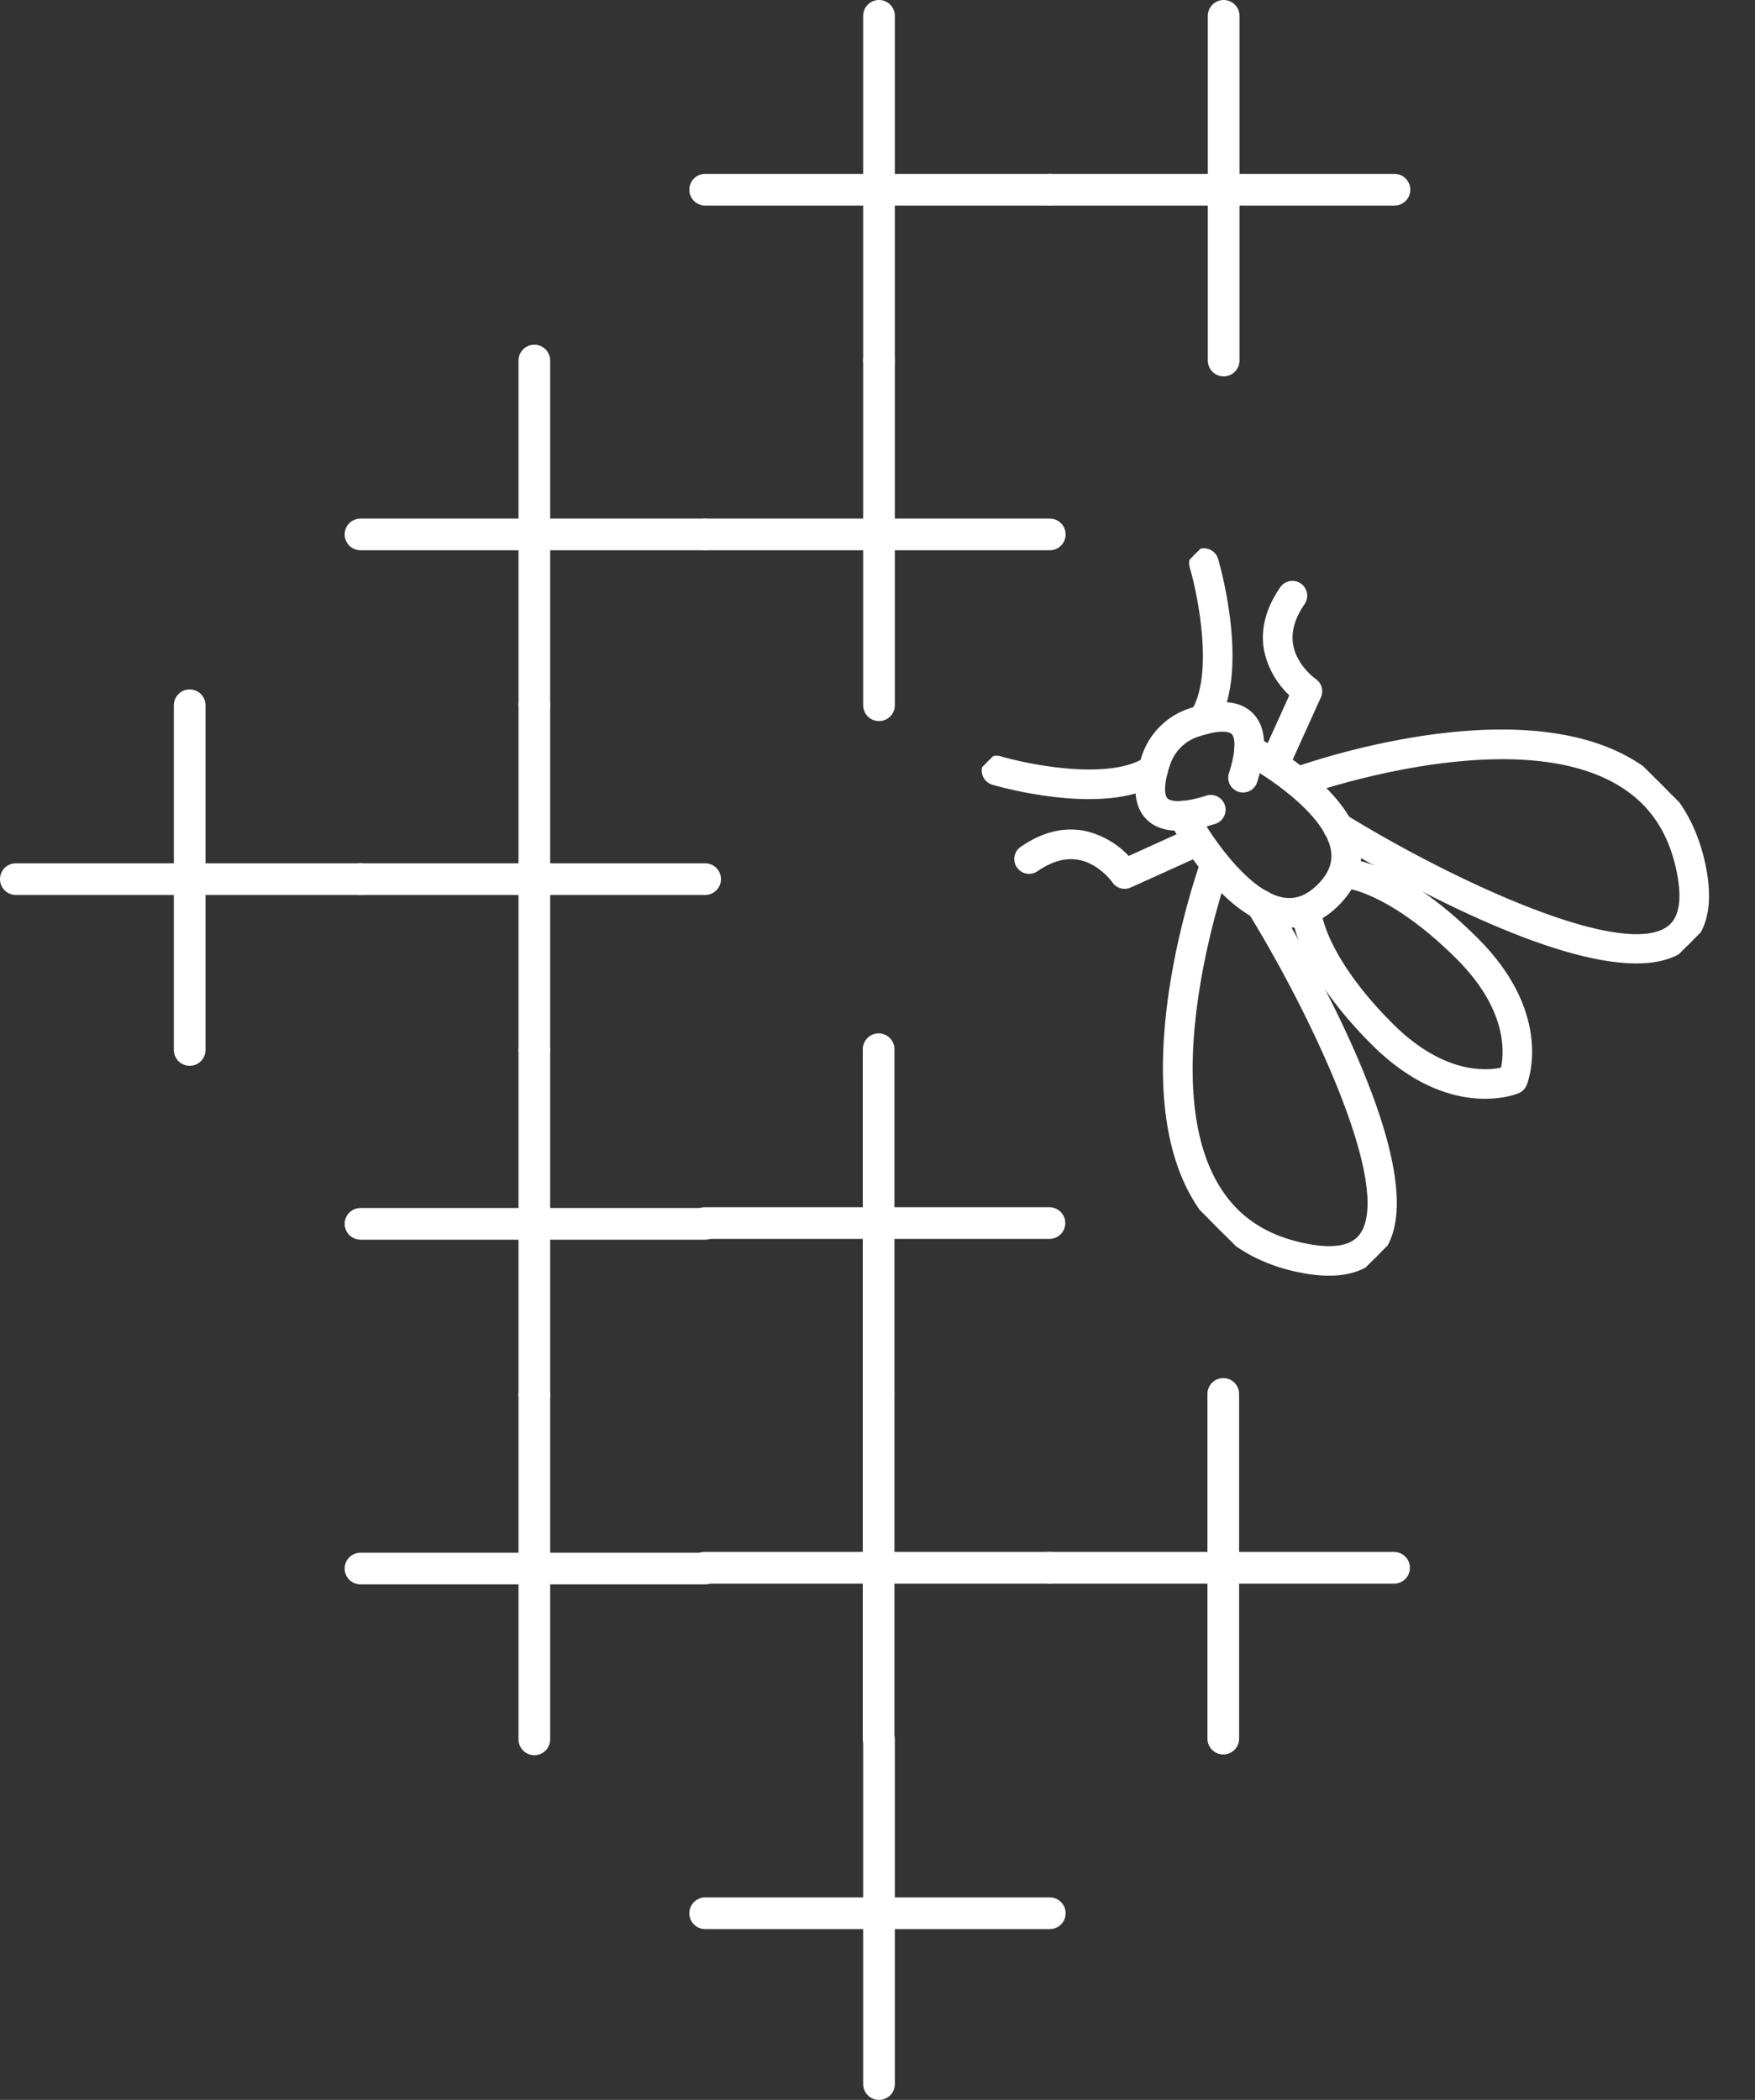 <svg xmlns="http://www.w3.org/2000/svg" xmlns:xlink="http://www.w3.org/1999/xlink" width="387.866" height="464.026" viewBox="0 0 387.866 464.026"><rect x="0" y="0" width="387.866" height="464.026" fill="#333333" stroke="none"/><defs><clipPath id="clip-path"><rect id="Rechteck_43" data-name="Rechteck 43" width="138.637" height="138.111" fill="#fff" stroke="#fff" stroke-width="1"></rect></clipPath></defs><g id="Gruppe_88" data-name="Gruppe 88" transform="translate(-1362.5 -1168.457)"><g id="Gruppe_15" data-name="Gruppe 15" transform="translate(1366 1171.957)"><g id="Gruppe_10" data-name="Gruppe 10" transform="translate(0 0)"><g id="Gruppe_8" data-name="Gruppe 8" transform="translate(0 76.171)"><g id="Gruppe_5" data-name="Gruppe 5" transform="translate(0 76.171)"><line id="Linie_1" data-name="Linie 1" x2="76.171" transform="translate(38.421 0) rotate(90)" fill="none" stroke="#fff" stroke-linecap="round" stroke-width="7"></line><line id="Linie_3" data-name="Linie 3" x2="76.171" transform="translate(0 38.422)" fill="none" stroke="#fff" stroke-linecap="round" stroke-width="7"></line></g><g id="Gruppe_16" data-name="Gruppe 16" transform="translate(76.171 228.513)"><line id="Linie_1-2" data-name="Linie 1" x2="76.171" transform="translate(38.421 0) rotate(90)" fill="none" stroke="#fff" stroke-linecap="round" stroke-width="7"></line><line id="Linie_3-2" data-name="Linie 3" x2="76.171" transform="translate(0 38.422)" fill="none" stroke="#fff" stroke-linecap="round" stroke-width="7"></line></g><g id="Gruppe_7" data-name="Gruppe 7" transform="translate(76.171 0)"><line id="Linie_1-3" data-name="Linie 1" x2="76.171" transform="translate(38.421 0) rotate(90)" fill="none" stroke="#fff" stroke-linecap="round" stroke-width="7"></line><line id="Linie_3-3" data-name="Linie 3" x2="76.171" transform="translate(0 38.422)" fill="none" stroke="#fff" stroke-linecap="round" stroke-width="7"></line></g></g><g id="Gruppe_9" data-name="Gruppe 9" transform="translate(76.171 0)"><g id="Gruppe_5-2" data-name="Gruppe 5" transform="translate(0 228.513)"><line id="Linie_1-4" data-name="Linie 1" x2="76.171" transform="translate(38.421 0) rotate(90)" fill="none" stroke="#fff" stroke-linecap="round" stroke-width="7"></line><line id="Linie_3-4" data-name="Linie 3" x2="76.171" transform="translate(0 38.422)" fill="none" stroke="#fff" stroke-linecap="round" stroke-width="7"></line></g><g id="Gruppe_13" data-name="Gruppe 13" transform="translate(76.171 76.171)"><line id="Linie_1-5" data-name="Linie 1" x2="76.171" transform="translate(38.421 0) rotate(90)" fill="none" stroke="#fff" stroke-linecap="round" stroke-width="7"></line><line id="Linie_3-5" data-name="Linie 3" x2="76.171" transform="translate(0 38.422)" fill="none" stroke="#fff" stroke-linecap="round" stroke-width="7"></line></g><g id="Gruppe_22" data-name="Gruppe 22" transform="translate(76.171 380.855)"><line id="Linie_1-6" data-name="Linie 1" x2="76.171" transform="translate(38.421 0) rotate(90)" fill="none" stroke="#fff" stroke-linecap="round" stroke-width="7"></line><line id="Linie_3-6" data-name="Linie 3" x2="76.171" transform="translate(0 38.422)" fill="none" stroke="#fff" stroke-linecap="round" stroke-width="7"></line></g><g id="Gruppe_20" data-name="Gruppe 20" transform="translate(152.342 0)"><line id="Linie_1-7" data-name="Linie 1" x2="76.171" transform="translate(38.421 0) rotate(90)" fill="none" stroke="#fff" stroke-linecap="round" stroke-width="7"></line><line id="Linie_3-7" data-name="Linie 3" x2="76.171" transform="translate(0 38.422)" fill="none" stroke="#fff" stroke-linecap="round" stroke-width="7"></line></g><g id="Gruppe_21" data-name="Gruppe 21" transform="translate(76.171 0)"><line id="Linie_1-8" data-name="Linie 1" x2="76.171" transform="translate(38.421 0) rotate(90)" fill="none" stroke="#fff" stroke-linecap="round" stroke-width="7"></line><line id="Linie_3-8" data-name="Linie 3" x2="76.171" transform="translate(0 38.422)" fill="none" stroke="#fff" stroke-linecap="round" stroke-width="7"></line></g></g><g id="Gruppe_11" data-name="Gruppe 11" transform="translate(76.171 152.342)"><g id="Gruppe_5-3" data-name="Gruppe 5" transform="translate(0 0)"><line id="Linie_1-9" data-name="Linie 1" x2="76.171" transform="translate(38.421 0) rotate(90)" fill="none" stroke="#fff" stroke-linecap="round" stroke-width="7"></line><line id="Linie_3-9" data-name="Linie 3" x2="76.171" transform="translate(0 38.422)" fill="none" stroke="#fff" stroke-linecap="round" stroke-width="7"></line></g></g></g><g id="Gruppe_12" data-name="Gruppe 12" transform="translate(152.259 228.347)"><g id="Gruppe_8-2" data-name="Gruppe 8" transform="translate(0 0)"><g id="Gruppe_5-4" data-name="Gruppe 5" transform="translate(0 0)"><line id="Linie_1-10" data-name="Linie 1" x2="76.171" transform="translate(38.421 0) rotate(90)" fill="none" stroke="#fff" stroke-linecap="round" stroke-width="7"></line><line id="Linie_3-10" data-name="Linie 3" x2="76.171" transform="translate(0 38.422)" fill="none" stroke="#fff" stroke-linecap="round" stroke-width="7"></line></g><g id="Gruppe_14" data-name="Gruppe 14" transform="translate(0 76.171)"><line id="Linie_1-11" data-name="Linie 1" x2="76.171" transform="translate(38.421 0) rotate(90)" fill="none" stroke="#fff" stroke-linecap="round" stroke-width="7"></line><line id="Linie_3-11" data-name="Linie 3" x2="76.171" transform="translate(0 38.422)" fill="none" stroke="#fff" stroke-linecap="round" stroke-width="7"></line></g></g><g id="Gruppe_9-2" data-name="Gruppe 9" transform="translate(76.171 76.171)"><g id="Gruppe_5-5" data-name="Gruppe 5" transform="translate(0 0)"><line id="Linie_1-12" data-name="Linie 1" x2="76.171" transform="translate(38.421 0) rotate(90)" fill="none" stroke="#fff" stroke-linecap="round" stroke-width="7"></line><line id="Linie_3-12" data-name="Linie 3" x2="76.171" transform="translate(0 38.422)" fill="none" stroke="#fff" stroke-linecap="round" stroke-width="7"></line></g></g></g></g><g id="Gruppe_18" data-name="Gruppe 18" transform="translate(1554.675 1362.857) rotate(-45)"><g id="Gruppe_17" data-name="Gruppe 17" clip-path="url(#clip-path)"><path id="Pfad_1" data-name="Pfad 1" d="M21.088,23.256a2.773,2.773,0,0,1-1.273-5.236c6.374-3.285,6.839-5.521,6.829-6.128C26.628,10.708,25,8.675,20.481,6.515a10.175,10.175,0,0,0-8.778,0c-4.511,2.16-6.141,4.193-6.158,5.377-.011.607.455,2.843,6.829,6.128A2.773,2.773,0,0,1,9.83,22.946C3.158,19.505-.058,15.861,0,11.81c.06-3.9,3.2-7.37,9.314-10.3a15.955,15.955,0,0,1,13.555,0c6.124,2.929,9.26,6.4,9.319,10.3.06,4.051-3.157,7.695-9.828,11.136a2.751,2.751,0,0,1-1.273.309" transform="translate(53.223 21.939)" fill="#fff" stroke="#fff" stroke-width="1"></path><path id="Pfad_2" data-name="Pfad 2" d="M15.9,40.627c-5.34,0-9.439-1.9-12.2-5.648C-4,24.495,2.657,2.864,2.944,1.949a2.775,2.775,0,0,1,5.3,1.657C6.518,9.105,3.161,24.874,8.175,31.7c1.673,2.277,4.2,3.381,7.722,3.381s6.048-1.1,7.722-3.381c5.015-6.826,1.657-22.6-.066-28.094a2.775,2.775,0,0,1,5.3-1.657c.287.915,6.942,22.546-.758,33.03-2.756,3.747-6.855,5.648-12.195,5.648" transform="translate(53.421 36.192)" fill="#fff" stroke="#fff" stroke-width="1"></path><path id="Pfad_3" data-name="Pfad 3" d="M16.094,63.258a2.761,2.761,0,0,1-1.051-.206C14.432,62.8,0,56.624,0,32.919,0,10.056,7.093,1.346,7.4.986a2.773,2.773,0,0,1,4.262,3.547c-.092.119-6.115,7.892-6.115,28.386,0,16.408,7.663,22.661,10.549,24.434,2.87-1.762,10.549-8.009,10.549-24.434,0-20.553-6.054-28.31-6.114-28.389A2.772,2.772,0,0,1,24.79.986c.3.361,7.4,9.071,7.4,31.933,0,23.706-14.432,29.882-15.044,30.133a2.755,2.755,0,0,1-1.05.206" transform="translate(53.224 71.277)" fill="#fff" stroke="#fff" stroke-width="1"></path><path id="Pfad_4" data-name="Pfad 4" d="M20.349,89.283c-5.236,0-10.148-3.574-14.631-10.649C.031,69.65-1.426,60.2,1.4,50.556,9.817,21.791,53.447,1.124,55.3.257a2.774,2.774,0,0,1,2.35,5.025c-.433.2-43.224,20.478-50.93,46.839-2.388,8.161-1.181,15.864,3.688,23.545,3.731,5.891,7.4,8.6,11,7.979,12.9-2.163,27.163-42.929,33.119-68.117a2.772,2.772,0,1,1,5.394,1.278c-1.662,7.034-16.841,68.825-37.6,72.309a11.846,11.846,0,0,1-1.972.167" transform="translate(0 48.828)" fill="#fff" stroke="#fff" stroke-width="1"></path><path id="Pfad_5" data-name="Pfad 5" d="M39.644,89.282a11.84,11.84,0,0,1-1.971-.167C16.916,85.631,1.738,23.84.075,16.806a2.772,2.772,0,1,1,5.394-1.278c5.956,25.189,20.214,65.954,33.119,68.117,3.6.6,7.267-2.09,11-7.979,4.868-7.684,6.076-15.39,3.688-23.553C45.552,25.727,2.777,5.482,2.344,5.282A2.774,2.774,0,0,1,4.694.257c1.852.866,45.483,21.533,53.9,50.3,2.827,9.647,1.37,19.093-4.316,28.077-4.484,7.075-9.4,10.647-14.632,10.649" transform="translate(78.644 48.828)" fill="#fff" stroke="#fff" stroke-width="1"></path><path id="Pfad_6" data-name="Pfad 6" d="M30.782,28.63a2.79,2.79,0,0,1-.981-.179L14.379,22.641a2.773,2.773,0,0,1-1.743-3.119c.011-.038.91-5.183-1.864-9.195C9.05,7.839,6.191,6.214,2.276,5.5a2.771,2.771,0,1,1,1-5.453c5.443.988,9.515,3.406,12.1,7.186A18.478,18.478,0,0,1,18.316,18.2l13.446,5.066a2.773,2.773,0,0,1-.98,5.367" transform="translate(25.395 18.923)" fill="#fff" stroke="#fff" stroke-width="1"></path><path id="Pfad_7" data-name="Pfad 7" d="M2.773,28.629a2.773,2.773,0,0,1-.98-5.367L15.234,18.2a18.472,18.472,0,0,1,2.94-10.962c2.588-3.78,6.661-6.2,12.1-7.186a2.771,2.771,0,1,1,1,5.453c-3.915.712-6.774,2.337-8.5,4.825C20,14.337,20.9,19.482,20.914,19.534a2.783,2.783,0,0,1-1.744,3.105L3.753,28.45a2.777,2.777,0,0,1-.979.179" transform="translate(79.693 18.924)" fill="#fff" stroke="#fff" stroke-width="1"></path><path id="Pfad_8" data-name="Pfad 8" d="M27.391,29.9a2.8,2.8,0,0,1-.558-.057C12.943,27.007.846,5.032.337,4.1A2.774,2.774,0,0,1,5.21,1.448c3.125,5.735,13.3,21.038,22.727,22.963a2.772,2.772,0,0,1-.547,5.488" transform="translate(34.134 0)" fill="#fff" stroke="#fff" stroke-width="1"></path><path id="Pfad_9" data-name="Pfad 9" d="M2.768,29.9a2.772,2.772,0,0,1-.547-5.488c9.428-1.925,19.6-17.228,22.722-22.963A2.774,2.774,0,0,1,29.818,4.1c-.509.933-12.607,22.908-26.491,25.743a2.8,2.8,0,0,1-.558.057" transform="translate(74.347 0)" fill="#fff" stroke="#fff" stroke-width="1"></path></g></g></g></svg>